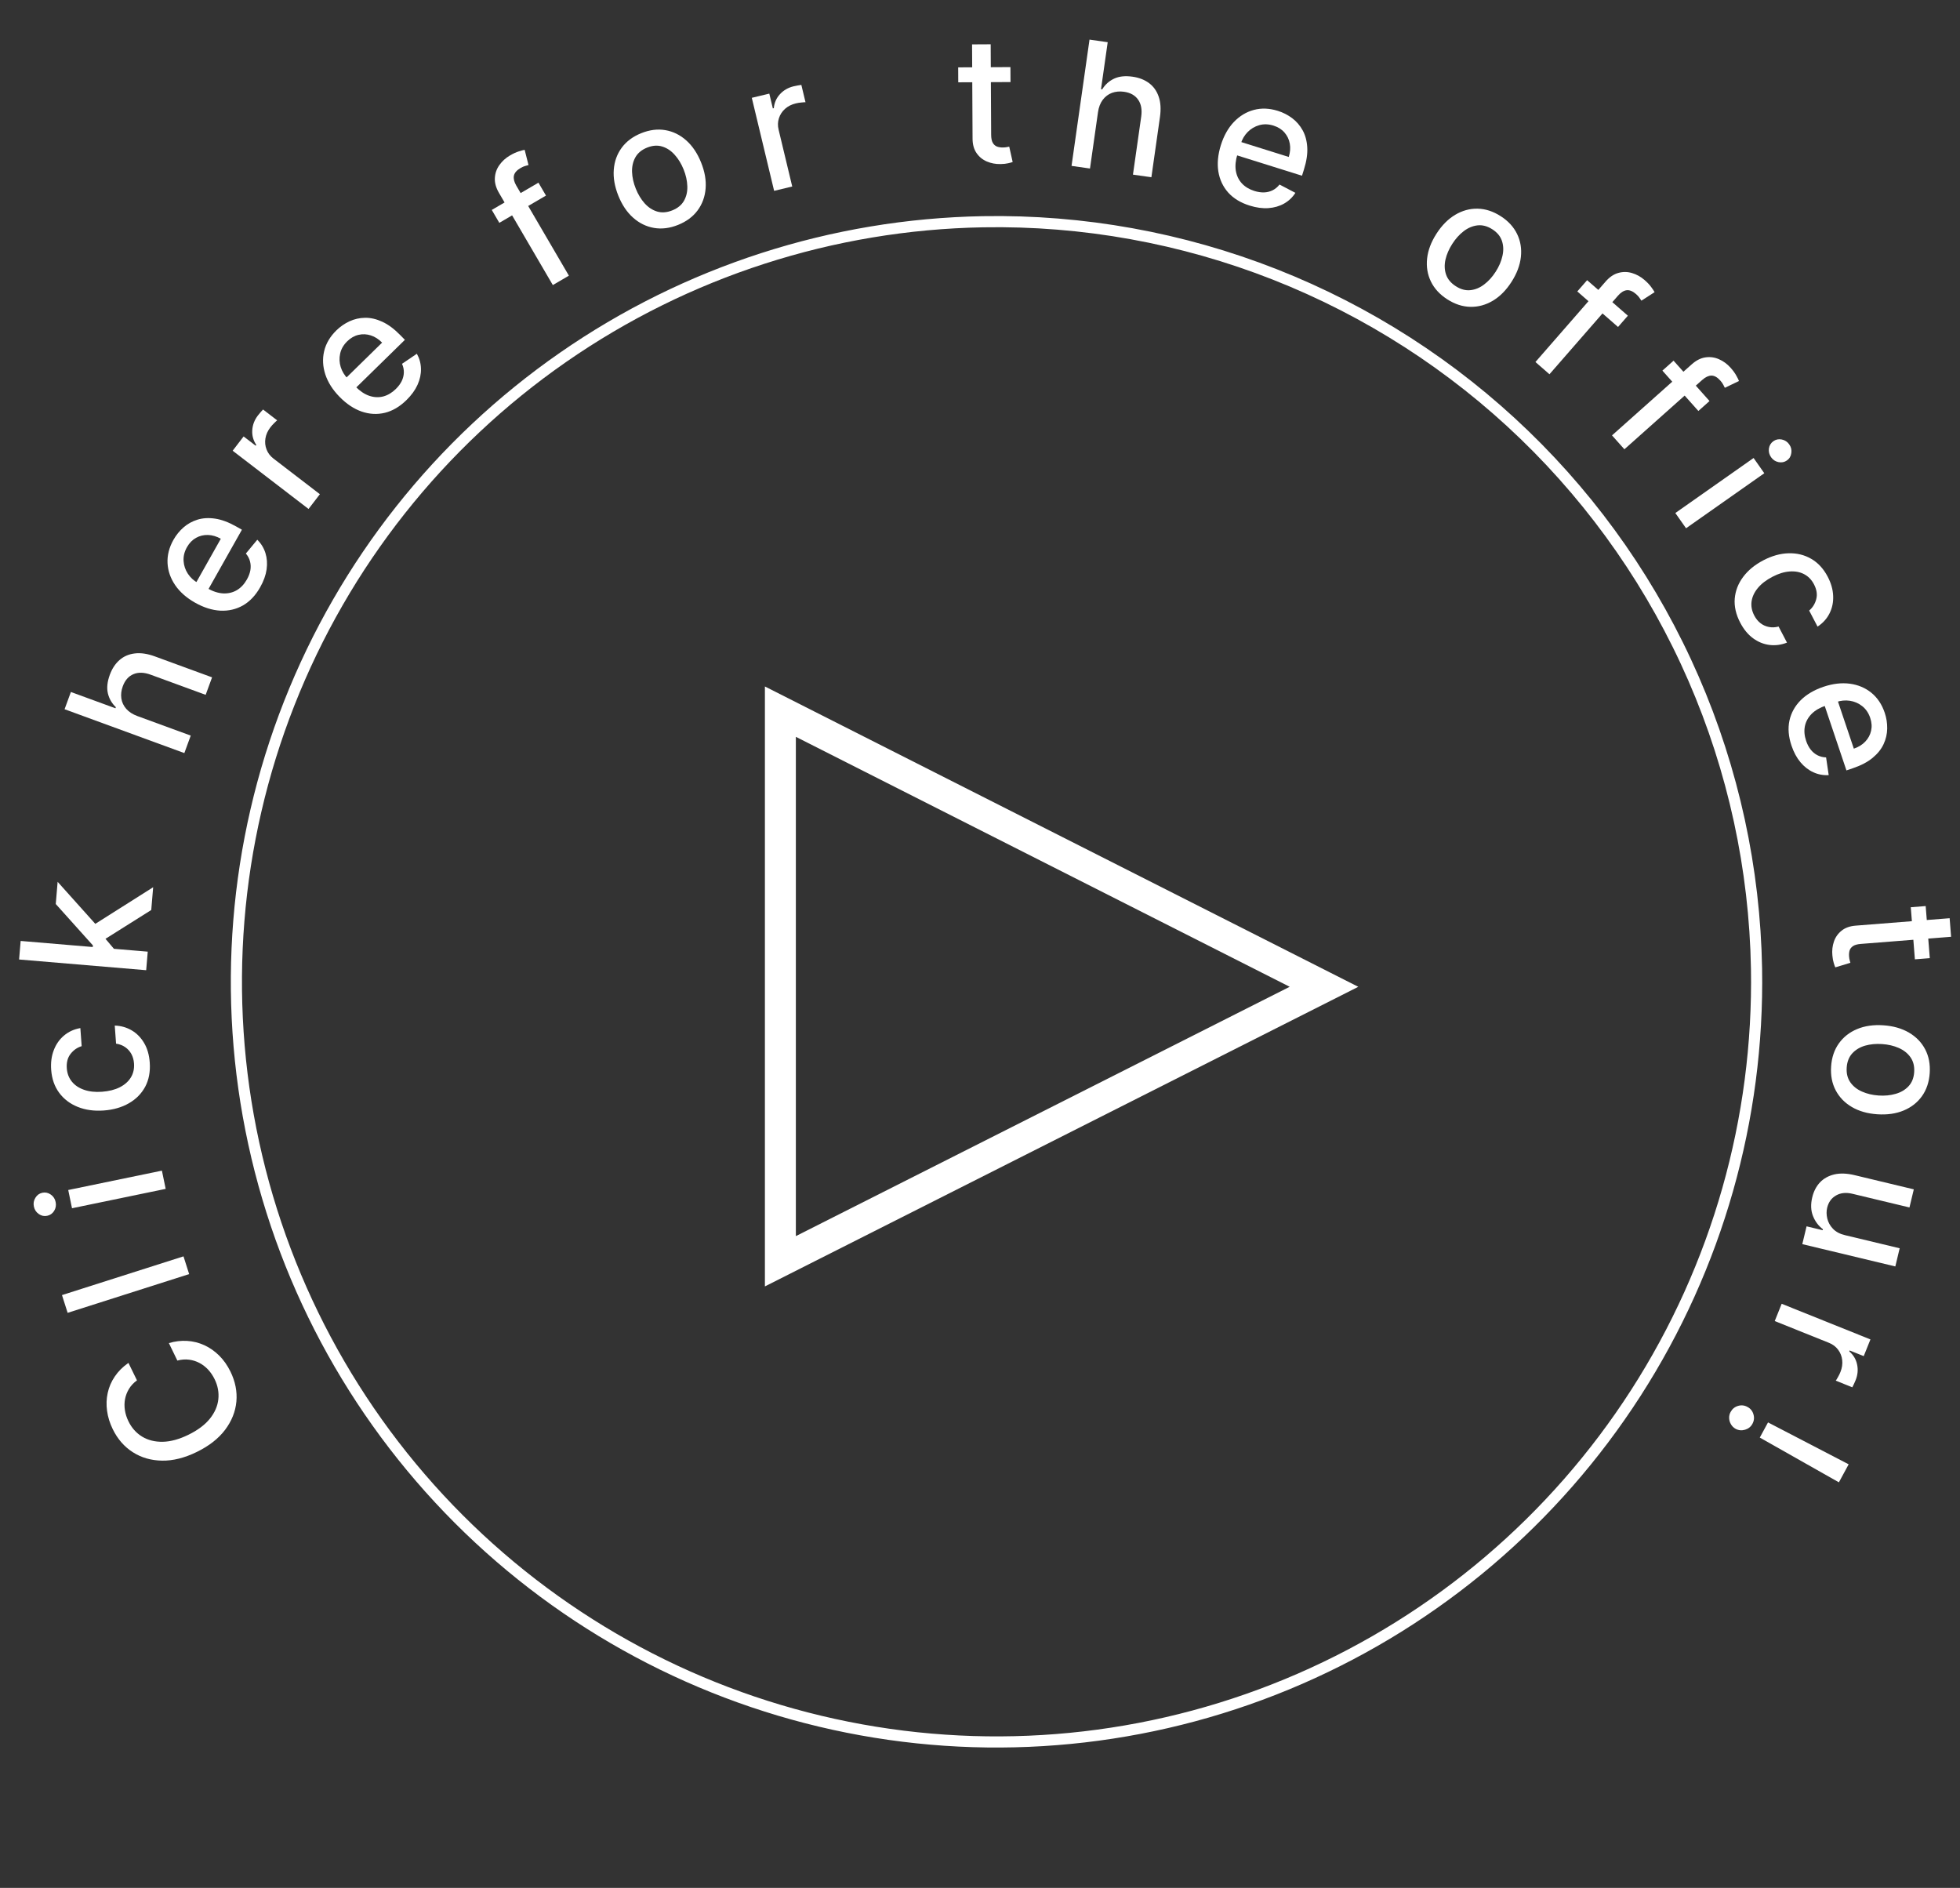<?xml version="1.0" encoding="UTF-8"?>
<svg xmlns="http://www.w3.org/2000/svg" width="190" height="183" viewBox="0 0 190 183" fill="none">
  <rect x="0" y="0" width="190" height="183" fill="#333333" stroke="none"/>
  <g clip-path="url(#clip0_25_393)">
    <mask id="mask0_25_393" style="mask-type:luminance" maskUnits="userSpaceOnUse" x="0" y="0" width="190" height="183">
      <path d="M190 0H0V182.599H190V0Z" fill="white"></path>
    </mask>
    <g mask="url(#mask0_25_393)">
      <path d="M75.649 68.982V122.257L128.346 95.652L75.649 68.982Z" stroke="white" stroke-width="3"></path>
      <path d="M95.285 21.494C80.715 21.754 66.55 26.329 54.579 34.639C42.609 42.949 33.372 54.622 28.035 68.182C22.698 81.742 21.502 96.58 24.597 110.819C27.692 125.059 34.94 138.061 45.425 148.182C55.909 158.303 69.159 165.087 83.499 167.678C97.839 170.27 112.625 168.551 125.988 162.739C139.351 156.927 150.691 147.284 158.574 135.027C166.457 122.771 170.529 108.453 170.275 93.883C170.105 84.206 168.03 74.657 164.17 65.781C160.309 56.906 154.738 48.878 147.774 42.156C140.811 35.434 132.591 30.149 123.585 26.604C114.579 23.059 104.963 21.323 95.285 21.494Z" stroke="white" stroke-width="1.08"></path>
      <path d="M12.45 132.108L13.278 133.8C12.948 134.042 12.69 134.319 12.502 134.63C12.313 134.942 12.187 135.273 12.12 135.623C12.055 135.974 12.051 136.332 12.109 136.698C12.165 137.06 12.28 137.418 12.453 137.772C12.766 138.412 13.208 138.907 13.777 139.255C14.345 139.6 15.011 139.767 15.776 139.755C16.54 139.74 17.369 139.513 18.266 139.075C19.17 138.632 19.862 138.114 20.342 137.521C20.82 136.924 21.095 136.294 21.165 135.632C21.235 134.971 21.116 134.324 20.806 133.691C20.635 133.34 20.425 133.031 20.177 132.762C19.924 132.492 19.64 132.274 19.327 132.11C19.013 131.945 18.677 131.841 18.32 131.796C17.956 131.75 17.581 131.779 17.193 131.884L16.37 130.189C16.96 130.013 17.549 129.942 18.135 129.977C18.716 130.011 19.272 130.149 19.803 130.391C20.328 130.631 20.808 130.966 21.241 131.394C21.675 131.823 22.042 132.342 22.341 132.953C22.811 133.915 23.003 134.883 22.915 135.858C22.824 136.835 22.458 137.748 21.818 138.6C21.175 139.448 20.263 140.161 19.081 140.739C17.895 141.32 16.771 141.601 15.709 141.583C14.644 141.566 13.7 141.294 12.876 140.765C12.049 140.238 11.401 139.495 10.932 138.537C10.644 137.948 10.46 137.357 10.38 136.764C10.295 136.169 10.316 135.588 10.441 135.02C10.563 134.454 10.791 133.924 11.127 133.428C11.458 132.934 11.899 132.494 12.45 132.108Z" fill="white"></path>
      <path d="M6.008 125.536L17.788 121.781L18.336 123.501L6.557 127.256L6.008 125.536Z" fill="white"></path>
      <path d="M16.061 115.24L6.98 117.118L6.614 115.35L15.695 113.473L16.061 115.24ZM5.394 116.515C5.458 116.822 5.41 117.108 5.251 117.371C5.087 117.631 4.861 117.79 4.573 117.85C4.281 117.91 4.011 117.853 3.761 117.679C3.506 117.501 3.347 117.259 3.284 116.951C3.22 116.644 3.27 116.36 3.434 116.1C3.594 115.837 3.819 115.675 4.111 115.615C4.399 115.556 4.67 115.615 4.924 115.792C5.174 115.967 5.331 116.207 5.394 116.515Z" fill="white"></path>
      <path d="M14.515 102.982C14.58 103.877 14.434 104.663 14.076 105.338C13.713 106.011 13.186 106.546 12.492 106.943C11.799 107.341 10.989 107.574 10.062 107.642C9.122 107.71 8.281 107.594 7.536 107.294C6.788 106.993 6.188 106.537 5.735 105.924C5.283 105.312 5.025 104.57 4.961 103.699C4.91 102.996 4.994 102.361 5.215 101.792C5.432 101.223 5.761 100.753 6.202 100.382C6.642 100.007 7.171 99.764 7.789 99.654L7.917 101.407C7.49 101.535 7.133 101.783 6.845 102.151C6.557 102.515 6.434 102.984 6.476 103.558C6.513 104.06 6.678 104.489 6.97 104.847C7.258 105.202 7.653 105.465 8.154 105.638C8.651 105.812 9.228 105.875 9.887 105.826C10.561 105.777 11.136 105.632 11.61 105.392C12.085 105.151 12.443 104.834 12.685 104.441C12.926 104.045 13.028 103.591 12.991 103.081C12.966 102.74 12.881 102.436 12.736 102.168C12.587 101.896 12.387 101.675 12.137 101.503C11.886 101.328 11.591 101.214 11.252 101.163L11.124 99.41C11.727 99.431 12.275 99.587 12.769 99.877C13.262 100.168 13.663 100.577 13.972 101.103C14.28 101.625 14.461 102.251 14.515 102.982Z" fill="white"></path>
      <path d="M11.176 92.126L8.979 91.953L9.006 91.64L5.406 87.629L5.587 85.476L9.685 90.049L9.661 90.332L11.176 92.126ZM14.171 94.044L1.851 93.006L2.002 91.208L14.322 92.246L14.171 94.044ZM14.662 88.209L9.992 91.148L8.839 89.803L14.848 86.001L14.662 88.209Z" fill="white"></path>
      <path d="M13.32 69.41L18.49 71.303L17.87 72.998L6.26 68.747L6.872 67.075L11.192 68.656L11.231 68.549C10.838 68.173 10.579 67.725 10.457 67.204C10.335 66.684 10.398 66.085 10.645 65.409C10.864 64.812 11.178 64.335 11.587 63.979C11.997 63.619 12.491 63.406 13.068 63.339C13.643 63.267 14.294 63.363 15.02 63.629L20.558 65.657L19.937 67.352L14.603 65.399C13.964 65.165 13.409 65.148 12.937 65.348C12.461 65.547 12.116 65.939 11.902 66.525C11.755 66.925 11.709 67.315 11.762 67.695C11.818 68.071 11.976 68.41 12.239 68.712C12.499 69.008 12.859 69.241 13.32 69.41Z" fill="white"></path>
      <path d="M25.226 56.914C24.778 57.71 24.221 58.3 23.557 58.683C22.891 59.06 22.16 59.23 21.364 59.193C20.566 59.149 19.748 58.892 18.91 58.419C18.083 57.953 17.44 57.388 16.983 56.723C16.528 56.056 16.281 55.343 16.241 54.586C16.203 53.825 16.395 53.07 16.818 52.32C17.075 51.864 17.4 51.465 17.791 51.122C18.183 50.779 18.637 50.529 19.151 50.37C19.665 50.212 20.235 50.18 20.861 50.274C21.484 50.367 22.161 50.619 22.894 51.032L23.451 51.347L19.832 57.768L18.654 57.104L21.405 52.223C20.991 51.99 20.577 51.868 20.163 51.856C19.746 51.843 19.358 51.936 19.001 52.136C18.645 52.333 18.352 52.635 18.123 53.041C17.874 53.483 17.765 53.93 17.797 54.382C17.827 54.829 17.965 55.239 18.212 55.614C18.456 55.983 18.78 56.281 19.183 56.508L20.104 57.027C20.644 57.331 21.156 57.496 21.642 57.52C22.129 57.54 22.57 57.435 22.963 57.204C23.353 56.971 23.677 56.625 23.936 56.166C24.104 55.868 24.215 55.573 24.27 55.28C24.32 54.985 24.31 54.7 24.239 54.424C24.168 54.148 24.033 53.892 23.834 53.655L24.941 52.318C25.312 52.684 25.576 53.115 25.731 53.609C25.885 54.098 25.923 54.625 25.845 55.191C25.765 55.751 25.558 56.325 25.226 56.914Z" fill="white"></path>
      <path d="M29.91 49.335L22.554 43.689L23.616 42.305L24.785 43.202L24.844 43.126C24.551 42.688 24.421 42.212 24.454 41.7C24.486 41.182 24.668 40.708 24.998 40.276C25.067 40.187 25.151 40.084 25.251 39.968C25.353 39.848 25.435 39.757 25.499 39.694L26.869 40.745C26.808 40.791 26.712 40.879 26.581 41.011C26.445 41.141 26.322 41.279 26.209 41.426C25.949 41.765 25.789 42.121 25.73 42.497C25.669 42.866 25.706 43.225 25.841 43.571C25.972 43.916 26.198 44.211 26.517 44.456L31.009 47.904L29.91 49.335Z" fill="white"></path>
      <path d="M39.401 38.783C38.748 39.422 38.05 39.833 37.305 40.015C36.56 40.193 35.811 40.152 35.056 39.893C34.302 39.629 33.589 39.154 32.916 38.466C32.251 37.787 31.792 37.065 31.538 36.3C31.288 35.532 31.249 34.779 31.422 34.04C31.597 33.3 31.993 32.628 32.608 32.025C32.982 31.659 33.405 31.366 33.877 31.146C34.349 30.927 34.854 30.812 35.392 30.804C35.93 30.795 36.486 30.924 37.061 31.189C37.633 31.451 38.214 31.883 38.802 32.484L39.25 32.941L33.983 38.097L33.037 37.131L37.04 33.212C36.708 32.873 36.344 32.64 35.95 32.513C35.553 32.384 35.155 32.365 34.755 32.458C34.359 32.548 33.994 32.756 33.66 33.082C33.298 33.437 33.069 33.836 32.973 34.279C32.877 34.716 32.895 35.149 33.028 35.577C33.16 36 33.388 36.377 33.711 36.707L34.45 37.462C34.884 37.905 35.331 38.206 35.79 38.364C36.252 38.52 36.704 38.542 37.147 38.43C37.586 38.315 37.994 38.073 38.371 37.704C38.615 37.465 38.805 37.212 38.938 36.946C39.069 36.677 39.139 36.401 39.148 36.116C39.157 35.831 39.098 35.548 38.973 35.265L40.41 34.289C40.664 34.745 40.797 35.231 40.808 35.749C40.82 36.262 40.709 36.779 40.476 37.3C40.243 37.815 39.884 38.31 39.401 38.783Z" fill="white"></path>
      <path d="M52.196 17.707L52.927 18.958L48.403 21.601L47.672 20.35L52.196 17.707ZM53.59 27.632L48.37 18.698C48.078 18.197 47.945 17.718 47.971 17.26C47.995 16.798 48.14 16.38 48.406 16.006C48.67 15.628 49.014 15.315 49.438 15.068C49.75 14.885 50.033 14.755 50.286 14.677C50.537 14.595 50.728 14.544 50.86 14.523L51.233 15.998C51.147 16.019 51.039 16.05 50.908 16.089C50.775 16.125 50.627 16.19 50.464 16.286C50.085 16.507 49.869 16.759 49.815 17.042C49.765 17.323 49.843 17.641 50.05 17.995L55.148 26.721L53.59 27.632Z" fill="white"></path>
      <path d="M65.736 21.798C64.929 22.123 64.151 22.221 63.401 22.093C62.651 21.965 61.977 21.635 61.377 21.104C60.778 20.573 60.299 19.863 59.942 18.974C59.584 18.081 59.436 17.234 59.5 16.432C59.563 15.63 59.822 14.924 60.274 14.312C60.727 13.701 61.356 13.233 62.163 12.909C62.97 12.585 63.748 12.487 64.498 12.615C65.247 12.743 65.923 13.074 66.524 13.609C67.125 14.144 67.605 14.858 67.963 15.75C68.321 16.639 68.467 17.482 68.401 18.281C68.336 19.079 68.077 19.784 67.625 20.395C67.172 21.006 66.542 21.474 65.736 21.798ZM65.176 20.39C65.699 20.18 66.077 19.868 66.309 19.453C66.542 19.039 66.648 18.569 66.628 18.044C66.611 17.517 66.492 16.977 66.269 16.424C66.049 15.876 65.762 15.405 65.41 15.013C65.059 14.616 64.656 14.347 64.2 14.205C63.744 14.063 63.254 14.097 62.731 14.307C62.205 14.519 61.824 14.834 61.59 15.254C61.359 15.672 61.252 16.146 61.27 16.677C61.291 17.202 61.411 17.74 61.632 18.288C61.854 18.841 62.139 19.314 62.488 19.707C62.841 20.099 63.244 20.364 63.699 20.503C64.157 20.639 64.65 20.602 65.176 20.39Z" fill="white"></path>
      <path d="M75.043 18.499L72.879 9.482L74.575 9.075L74.919 10.507L75.013 10.485C75.061 9.96 75.259 9.509 75.607 9.132C75.958 8.749 76.398 8.495 76.926 8.368C77.036 8.342 77.166 8.315 77.317 8.287C77.471 8.258 77.593 8.239 77.682 8.23L78.085 9.909C78.01 9.906 77.879 9.915 77.693 9.935C77.507 9.95 77.323 9.98 77.144 10.023C76.729 10.123 76.38 10.3 76.097 10.554C75.818 10.803 75.621 11.105 75.508 11.459C75.393 11.809 75.383 12.18 75.477 12.571L76.798 18.078L75.043 18.499Z" fill="white"></path>
      <path d="M97.95 6.504L97.957 7.953L92.892 7.979L92.885 6.531L97.95 6.504ZM94.231 4.302L96.036 4.292L96.082 13.064C96.084 13.414 96.138 13.677 96.243 13.854C96.349 14.027 96.484 14.145 96.65 14.208C96.819 14.268 97.002 14.297 97.2 14.296C97.344 14.295 97.471 14.284 97.58 14.264C97.688 14.243 97.773 14.226 97.833 14.214L98.167 15.703C98.062 15.744 97.914 15.785 97.721 15.826C97.528 15.872 97.287 15.897 96.997 15.903C96.522 15.913 96.079 15.831 95.667 15.656C95.256 15.481 94.922 15.209 94.667 14.84C94.411 14.471 94.282 14.007 94.279 13.448L94.231 4.302Z" fill="white"></path>
      <path d="M106.437 10.884L105.662 16.335L103.874 16.08L105.616 3.84L107.379 4.091L106.731 8.645L106.845 8.661C107.13 8.198 107.515 7.852 107.999 7.624C108.482 7.396 109.081 7.333 109.794 7.435C110.423 7.524 110.955 7.732 111.388 8.058C111.825 8.384 112.137 8.823 112.323 9.374C112.513 9.921 112.554 10.577 112.445 11.342L111.614 17.182L109.827 16.927L110.628 11.303C110.723 10.63 110.624 10.083 110.33 9.663C110.037 9.24 109.582 8.984 108.964 8.896C108.542 8.836 108.15 8.871 107.79 9.003C107.434 9.135 107.136 9.361 106.895 9.681C106.659 9.997 106.506 10.398 106.437 10.884Z" fill="white"></path>
      <path d="M121.138 19.928C120.266 19.655 119.573 19.233 119.06 18.664C118.552 18.091 118.234 17.411 118.105 16.625C117.981 15.835 118.063 14.981 118.351 14.063C118.635 13.157 119.054 12.411 119.608 11.826C120.167 11.242 120.812 10.851 121.544 10.655C122.28 10.459 123.059 10.49 123.881 10.748C124.38 10.904 124.838 11.139 125.255 11.45C125.672 11.762 126.011 12.153 126.273 12.623C126.535 13.094 126.685 13.645 126.723 14.277C126.763 14.905 126.657 15.62 126.405 16.423L126.214 17.033L119.18 14.829L119.584 13.539L124.93 15.214C125.072 14.761 125.106 14.331 125.031 13.923C124.957 13.512 124.785 13.153 124.515 12.844C124.248 12.537 123.892 12.314 123.447 12.174C122.963 12.023 122.503 12.009 122.068 12.134C121.637 12.257 121.264 12.477 120.949 12.796C120.639 13.113 120.415 13.491 120.277 13.933L119.961 14.941C119.776 15.533 119.722 16.068 119.799 16.548C119.88 17.029 120.075 17.438 120.383 17.775C120.692 18.108 121.098 18.353 121.601 18.511C121.927 18.613 122.239 18.66 122.537 18.652C122.836 18.64 123.113 18.571 123.368 18.444C123.622 18.317 123.845 18.132 124.035 17.888L125.574 18.693C125.293 19.132 124.927 19.479 124.476 19.734C124.029 19.986 123.522 20.133 122.952 20.174C122.388 20.212 121.783 20.13 121.138 19.928Z" fill="white"></path>
      <path d="M140.301 29.016C139.569 28.547 139.039 27.969 138.708 27.284C138.378 26.599 138.256 25.858 138.342 25.061C138.427 24.265 138.729 23.464 139.246 22.658C139.766 21.848 140.371 21.237 141.061 20.824C141.752 20.412 142.477 20.212 143.238 20.227C143.998 20.242 144.744 20.484 145.476 20.954C146.208 21.423 146.738 22.001 147.068 22.686C147.399 23.371 147.52 24.114 147.432 24.913C147.344 25.713 147.041 26.518 146.521 27.327C146.004 28.134 145.401 28.741 144.713 29.151C144.024 29.56 143.3 29.757 142.539 29.743C141.779 29.728 141.033 29.486 140.301 29.016ZM141.125 27.744C141.599 28.049 142.072 28.176 142.545 28.125C143.017 28.074 143.461 27.889 143.878 27.568C144.298 27.249 144.668 26.839 144.99 26.337C145.31 25.84 145.527 25.334 145.642 24.819C145.763 24.303 145.749 23.819 145.6 23.364C145.451 22.91 145.14 22.531 144.666 22.227C144.188 21.921 143.71 21.793 143.232 21.845C142.758 21.899 142.309 22.087 141.888 22.409C141.471 22.73 141.103 23.14 140.784 23.637C140.462 24.139 140.242 24.645 140.123 25.158C140.008 25.672 140.026 26.155 140.177 26.605C140.331 27.058 140.647 27.438 141.125 27.744Z" fill="white"></path>
      <path d="M157.804 30.602L156.851 31.694L152.902 28.25L153.854 27.158L157.804 30.602ZM148.843 35.091L155.644 27.293C156.025 26.856 156.436 26.577 156.879 26.455C157.324 26.331 157.766 26.335 158.206 26.467C158.648 26.597 159.054 26.823 159.425 27.146C159.697 27.384 159.911 27.61 160.066 27.825C160.223 28.037 160.332 28.202 160.395 28.32L159.116 29.144C159.068 29.07 159.005 28.977 158.926 28.866C158.85 28.751 158.74 28.632 158.598 28.507C158.267 28.219 157.959 28.095 157.674 28.134C157.391 28.176 157.115 28.352 156.845 28.661L150.203 36.277L148.843 35.091Z" fill="white"></path>
      <path d="M165.719 38.873L164.638 39.837L161.151 35.925L162.233 34.961L165.719 38.873ZM156.266 42.203L163.991 35.318C164.424 34.933 164.867 34.707 165.321 34.642C165.778 34.575 166.217 34.634 166.636 34.821C167.059 35.004 167.434 35.28 167.76 35.646C168.001 35.917 168.185 36.168 168.311 36.401C168.441 36.63 168.529 36.808 168.576 36.933L167.204 37.59C167.166 37.511 167.115 37.411 167.05 37.29C166.989 37.167 166.895 37.035 166.769 36.893C166.478 36.566 166.188 36.404 165.899 36.407C165.614 36.414 165.318 36.553 165.012 36.827L157.467 43.55L156.266 42.203Z" fill="white"></path>
      <path d="M162.405 49.728L169.991 44.395L171.029 45.871L163.443 51.205L162.405 49.728ZM171.685 44.318C171.505 44.061 171.435 43.78 171.477 43.475C171.524 43.172 171.668 42.935 171.908 42.766C172.152 42.595 172.423 42.54 172.721 42.6C173.025 42.662 173.268 42.821 173.448 43.078C173.629 43.335 173.696 43.615 173.648 43.919C173.607 44.224 173.464 44.462 173.221 44.633C172.98 44.802 172.708 44.856 172.404 44.794C172.105 44.733 171.866 44.575 171.685 44.318Z" fill="white"></path>
      <path d="M168.697 60.361C168.281 59.566 168.103 58.787 168.163 58.025C168.228 57.264 168.5 56.563 168.978 55.922C169.456 55.282 170.107 54.746 170.93 54.315C171.765 53.879 172.583 53.65 173.386 53.63C174.192 53.608 174.924 53.788 175.583 54.171C176.242 54.553 176.773 55.131 177.178 55.905C177.505 56.529 177.68 57.146 177.703 57.756C177.731 58.364 177.616 58.926 177.359 59.442C177.104 59.961 176.715 60.394 176.192 60.74L175.378 59.183C175.718 58.896 175.947 58.527 176.065 58.075C176.184 57.626 176.111 57.147 175.844 56.637C175.611 56.191 175.289 55.862 174.878 55.65C174.473 55.439 174.006 55.354 173.478 55.395C172.953 55.433 172.398 55.605 171.813 55.911C171.214 56.224 170.744 56.586 170.404 56.995C170.064 57.405 169.862 57.838 169.796 58.294C169.733 58.755 169.819 59.211 170.056 59.664C170.215 59.967 170.413 60.213 170.653 60.401C170.897 60.591 171.169 60.715 171.467 60.772C171.767 60.834 172.083 60.821 172.414 60.733L173.228 62.29C172.667 62.511 172.102 62.586 171.534 62.516C170.966 62.445 170.435 62.23 169.942 61.87C169.452 61.513 169.037 61.01 168.697 60.361Z" fill="white"></path>
      <path d="M173.665 72.272C173.373 71.407 173.307 70.599 173.466 69.849C173.631 69.101 173.993 68.444 174.554 67.877C175.12 67.313 175.859 66.877 176.77 66.57C177.67 66.267 178.52 66.168 179.32 66.272C180.121 66.38 180.816 66.673 181.405 67.149C181.996 67.63 182.429 68.278 182.704 69.094C182.871 69.59 182.951 70.099 182.943 70.619C182.936 71.14 182.819 71.644 182.593 72.132C182.367 72.62 182.009 73.066 181.52 73.468C181.035 73.869 180.394 74.204 179.597 74.472L178.991 74.677L176.638 67.691L177.92 67.259L179.708 72.569C180.158 72.417 180.526 72.191 180.811 71.891C181.1 71.59 181.29 71.24 181.381 70.84C181.472 70.444 181.444 70.024 181.295 69.582C181.133 69.101 180.873 68.722 180.516 68.443C180.164 68.166 179.766 67.994 179.323 67.927C178.885 67.862 178.447 67.904 178.008 68.051L177.007 68.389C176.42 68.586 175.955 68.858 175.612 69.202C175.271 69.551 175.054 69.949 174.963 70.396C174.875 70.841 174.915 71.314 175.084 71.814C175.193 72.138 175.338 72.418 175.52 72.654C175.705 72.889 175.924 73.072 176.176 73.204C176.429 73.335 176.709 73.406 177.019 73.417L177.272 75.134C176.752 75.165 176.256 75.073 175.784 74.858C175.318 74.646 174.901 74.322 174.533 73.885C174.17 73.451 173.881 72.913 173.665 72.272Z" fill="white"></path>
      <path d="M187.072 92.876L185.627 92.99L185.229 87.94L186.673 87.826L187.072 92.876ZM188.995 89.005L189.137 90.805L180.392 91.496C180.043 91.523 179.785 91.596 179.616 91.714C179.452 91.832 179.344 91.976 179.293 92.145C179.246 92.319 179.231 92.504 179.246 92.7C179.257 92.845 179.278 92.97 179.306 93.077C179.335 93.184 179.357 93.267 179.374 93.326L177.913 93.768C177.865 93.667 177.813 93.522 177.758 93.333C177.699 93.144 177.655 92.905 177.629 92.616C177.583 92.143 177.633 91.695 177.777 91.272C177.921 90.849 178.168 90.496 178.517 90.215C178.866 89.933 179.319 89.77 179.877 89.725L188.995 89.005Z" fill="white"></path>
      <path d="M177.506 103.373C177.564 102.505 177.815 101.762 178.256 101.142C178.697 100.523 179.288 100.059 180.027 99.75C180.766 99.441 181.613 99.319 182.569 99.384C183.528 99.449 184.355 99.685 185.05 100.091C185.744 100.497 186.268 101.037 186.622 101.71C186.976 102.384 187.123 103.154 187.064 104.021C187.005 104.889 186.755 105.632 186.314 106.252C185.872 106.871 185.28 107.335 184.537 107.644C183.794 107.952 182.943 108.074 181.983 108.009C181.028 107.944 180.204 107.709 179.514 107.303C178.823 106.897 178.301 106.357 177.948 105.684C177.594 105.01 177.447 104.24 177.506 103.373ZM179.017 103.481C178.979 104.043 179.096 104.519 179.368 104.909C179.64 105.298 180.017 105.598 180.499 105.809C180.98 106.023 181.518 106.15 182.113 106.19C182.703 106.23 183.251 106.177 183.757 106.03C184.267 105.887 184.685 105.641 185.011 105.292C185.338 104.943 185.52 104.487 185.558 103.925C185.596 103.359 185.478 102.879 185.202 102.485C184.926 102.095 184.545 101.793 184.059 101.579C183.578 101.368 183.041 101.243 182.451 101.203C181.857 101.163 181.307 101.214 180.801 101.357C180.295 101.505 179.881 101.753 179.558 102.102C179.236 102.455 179.055 102.915 179.017 103.481Z" fill="white"></path>
      <path d="M178.875 119.733L184.152 120.998L183.73 122.759L174.713 120.597L175.127 118.871L176.688 119.246L176.711 119.152C176.279 118.829 175.958 118.4 175.746 117.865C175.538 117.335 175.515 116.732 175.678 116.055C175.817 115.475 176.067 114.993 176.428 114.608C176.792 114.228 177.257 113.971 177.823 113.837C178.388 113.708 179.042 113.732 179.786 113.911L185.522 115.286L185.101 117.041L179.577 115.717C178.962 115.569 178.432 115.622 177.987 115.876C177.541 116.129 177.253 116.527 177.123 117.071C177.044 117.4 177.048 117.747 177.134 118.111C177.22 118.479 177.403 118.811 177.684 119.106C177.964 119.405 178.361 119.614 178.875 119.733Z" fill="white"></path>
      <path d="M172.714 126.378L181.318 129.833L180.668 131.452L179.301 130.903L179.265 130.993C179.665 131.336 179.919 131.758 180.025 132.261C180.133 132.768 180.086 133.274 179.884 133.778C179.842 133.883 179.788 134.005 179.724 134.144C179.658 134.286 179.603 134.396 179.559 134.474L177.957 133.831C178.002 133.771 178.071 133.66 178.162 133.497C178.257 133.336 178.339 133.169 178.408 132.997C178.567 132.601 178.625 132.215 178.581 131.837C178.54 131.465 178.408 131.13 178.185 130.832C177.966 130.536 177.669 130.313 177.296 130.163L172.041 128.053L172.714 126.378Z" fill="white"></path>
      <path d="M178.26 143.685L170.592 139.347L171.39 137.877L179.207 141.939L178.26 143.685ZM167.763 136.864C167.922 136.571 168.161 136.375 168.48 136.278C168.802 136.182 169.109 136.216 169.4 136.379C169.692 136.533 169.884 136.77 169.976 137.09C170.072 137.411 170.04 137.719 169.88 138.013C169.725 138.299 169.486 138.49 169.164 138.586C168.846 138.683 168.541 138.655 168.249 138.501C168.056 138.392 167.905 138.244 167.796 138.057C167.689 137.875 167.631 137.678 167.622 137.467C167.612 137.256 167.66 137.055 167.763 136.864Z" fill="white"></path>
    </g>
  </g>
  <defs>
    <clipPath id="clip0_25_393">
      <rect width="190" height="182.599" fill="white"></rect>
    </clipPath>
  </defs>
</svg>
